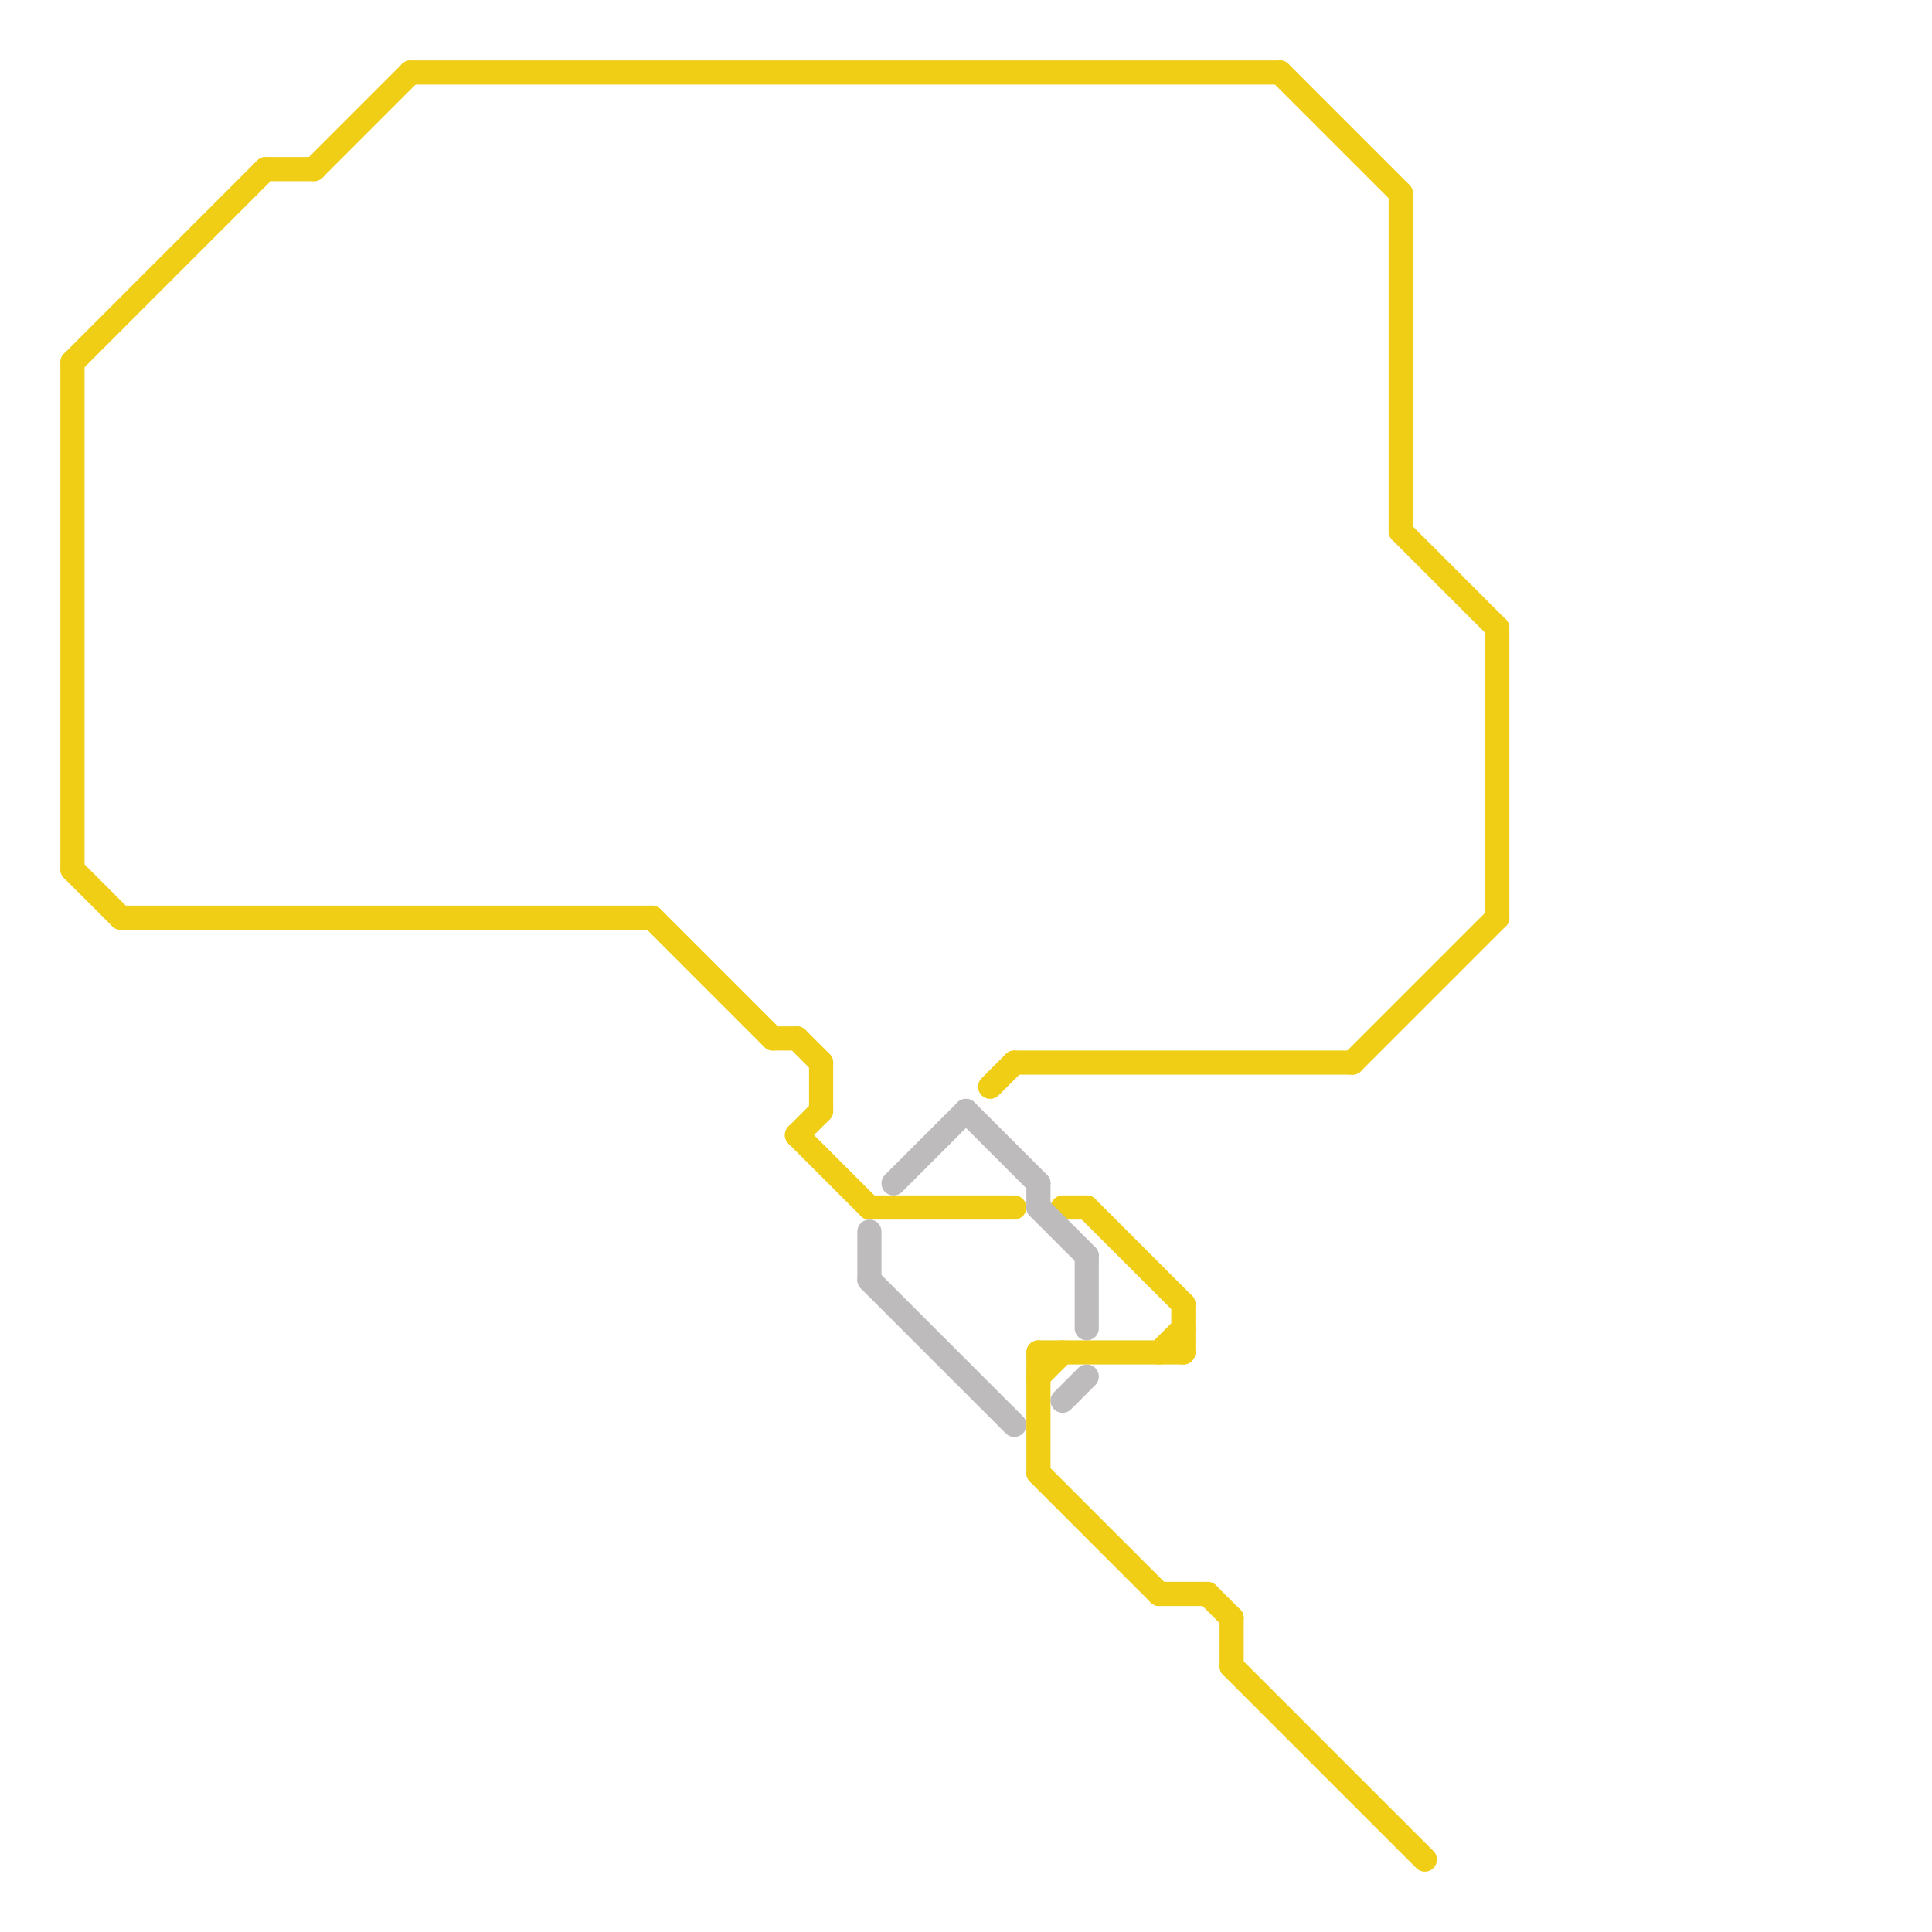 
<svg version="1.1" xmlns="http://www.w3.org/2000/svg" viewBox="0 0 80 80">
<style>text { font: 1px Helvetica; font-weight: 600; white-space: pre; dominant-baseline: central; } line { stroke-width: 1; fill: none; stroke-linecap: round; stroke-linejoin: round; } .c0 { stroke: #f0ce15 } .c1 { stroke: #bebbbc }</style><defs><g id="wm-xf"><circle r="1.2" fill="#000"/><circle r="0.9" fill="#fff"/><circle r="0.6" fill="#000"/><circle r="0.3" fill="#fff"/></g><g id="wm"><circle r="0.6" fill="#000"/><circle r="0.3" fill="#fff"/></g></defs><line class="c0" x1="5" y1="38" x2="27" y2="38"/><line class="c0" x1="33" y1="43" x2="34" y2="44"/><line class="c0" x1="32" y1="43" x2="33" y2="43"/><line class="c0" x1="13" y1="7" x2="17" y2="3"/><line class="c0" x1="50" y1="66" x2="51" y2="67"/><line class="c0" x1="58" y1="22" x2="62" y2="26"/><line class="c0" x1="33" y1="47" x2="34" y2="46"/><line class="c0" x1="34" y1="44" x2="34" y2="46"/><line class="c0" x1="3" y1="15" x2="11" y2="7"/><line class="c0" x1="53" y1="3" x2="58" y2="8"/><line class="c0" x1="3" y1="36" x2="5" y2="38"/><line class="c0" x1="49" y1="54" x2="49" y2="56"/><line class="c0" x1="48" y1="66" x2="50" y2="66"/><line class="c0" x1="43" y1="61" x2="48" y2="66"/><line class="c0" x1="45" y1="50" x2="49" y2="54"/><line class="c0" x1="3" y1="15" x2="3" y2="36"/><line class="c0" x1="41" y1="45" x2="42" y2="44"/><line class="c0" x1="51" y1="69" x2="59" y2="77"/><line class="c0" x1="17" y1="3" x2="53" y2="3"/><line class="c0" x1="11" y1="7" x2="13" y2="7"/><line class="c0" x1="56" y1="44" x2="62" y2="38"/><line class="c0" x1="27" y1="38" x2="32" y2="43"/><line class="c0" x1="48" y1="56" x2="49" y2="55"/><line class="c0" x1="42" y1="44" x2="56" y2="44"/><line class="c0" x1="43" y1="57" x2="44" y2="56"/><line class="c0" x1="43" y1="56" x2="43" y2="61"/><line class="c0" x1="62" y1="26" x2="62" y2="38"/><line class="c0" x1="36" y1="50" x2="42" y2="50"/><line class="c0" x1="43" y1="56" x2="49" y2="56"/><line class="c0" x1="44" y1="50" x2="45" y2="50"/><line class="c0" x1="51" y1="67" x2="51" y2="69"/><line class="c0" x1="58" y1="8" x2="58" y2="22"/><line class="c0" x1="33" y1="47" x2="36" y2="50"/><line class="c1" x1="40" y1="46" x2="43" y2="49"/><line class="c1" x1="36" y1="53" x2="42" y2="59"/><line class="c1" x1="43" y1="49" x2="43" y2="50"/><line class="c1" x1="37" y1="49" x2="40" y2="46"/><line class="c1" x1="45" y1="52" x2="45" y2="55"/><line class="c1" x1="36" y1="51" x2="36" y2="53"/><line class="c1" x1="44" y1="58" x2="45" y2="57"/><line class="c1" x1="43" y1="50" x2="45" y2="52"/>
</svg>
